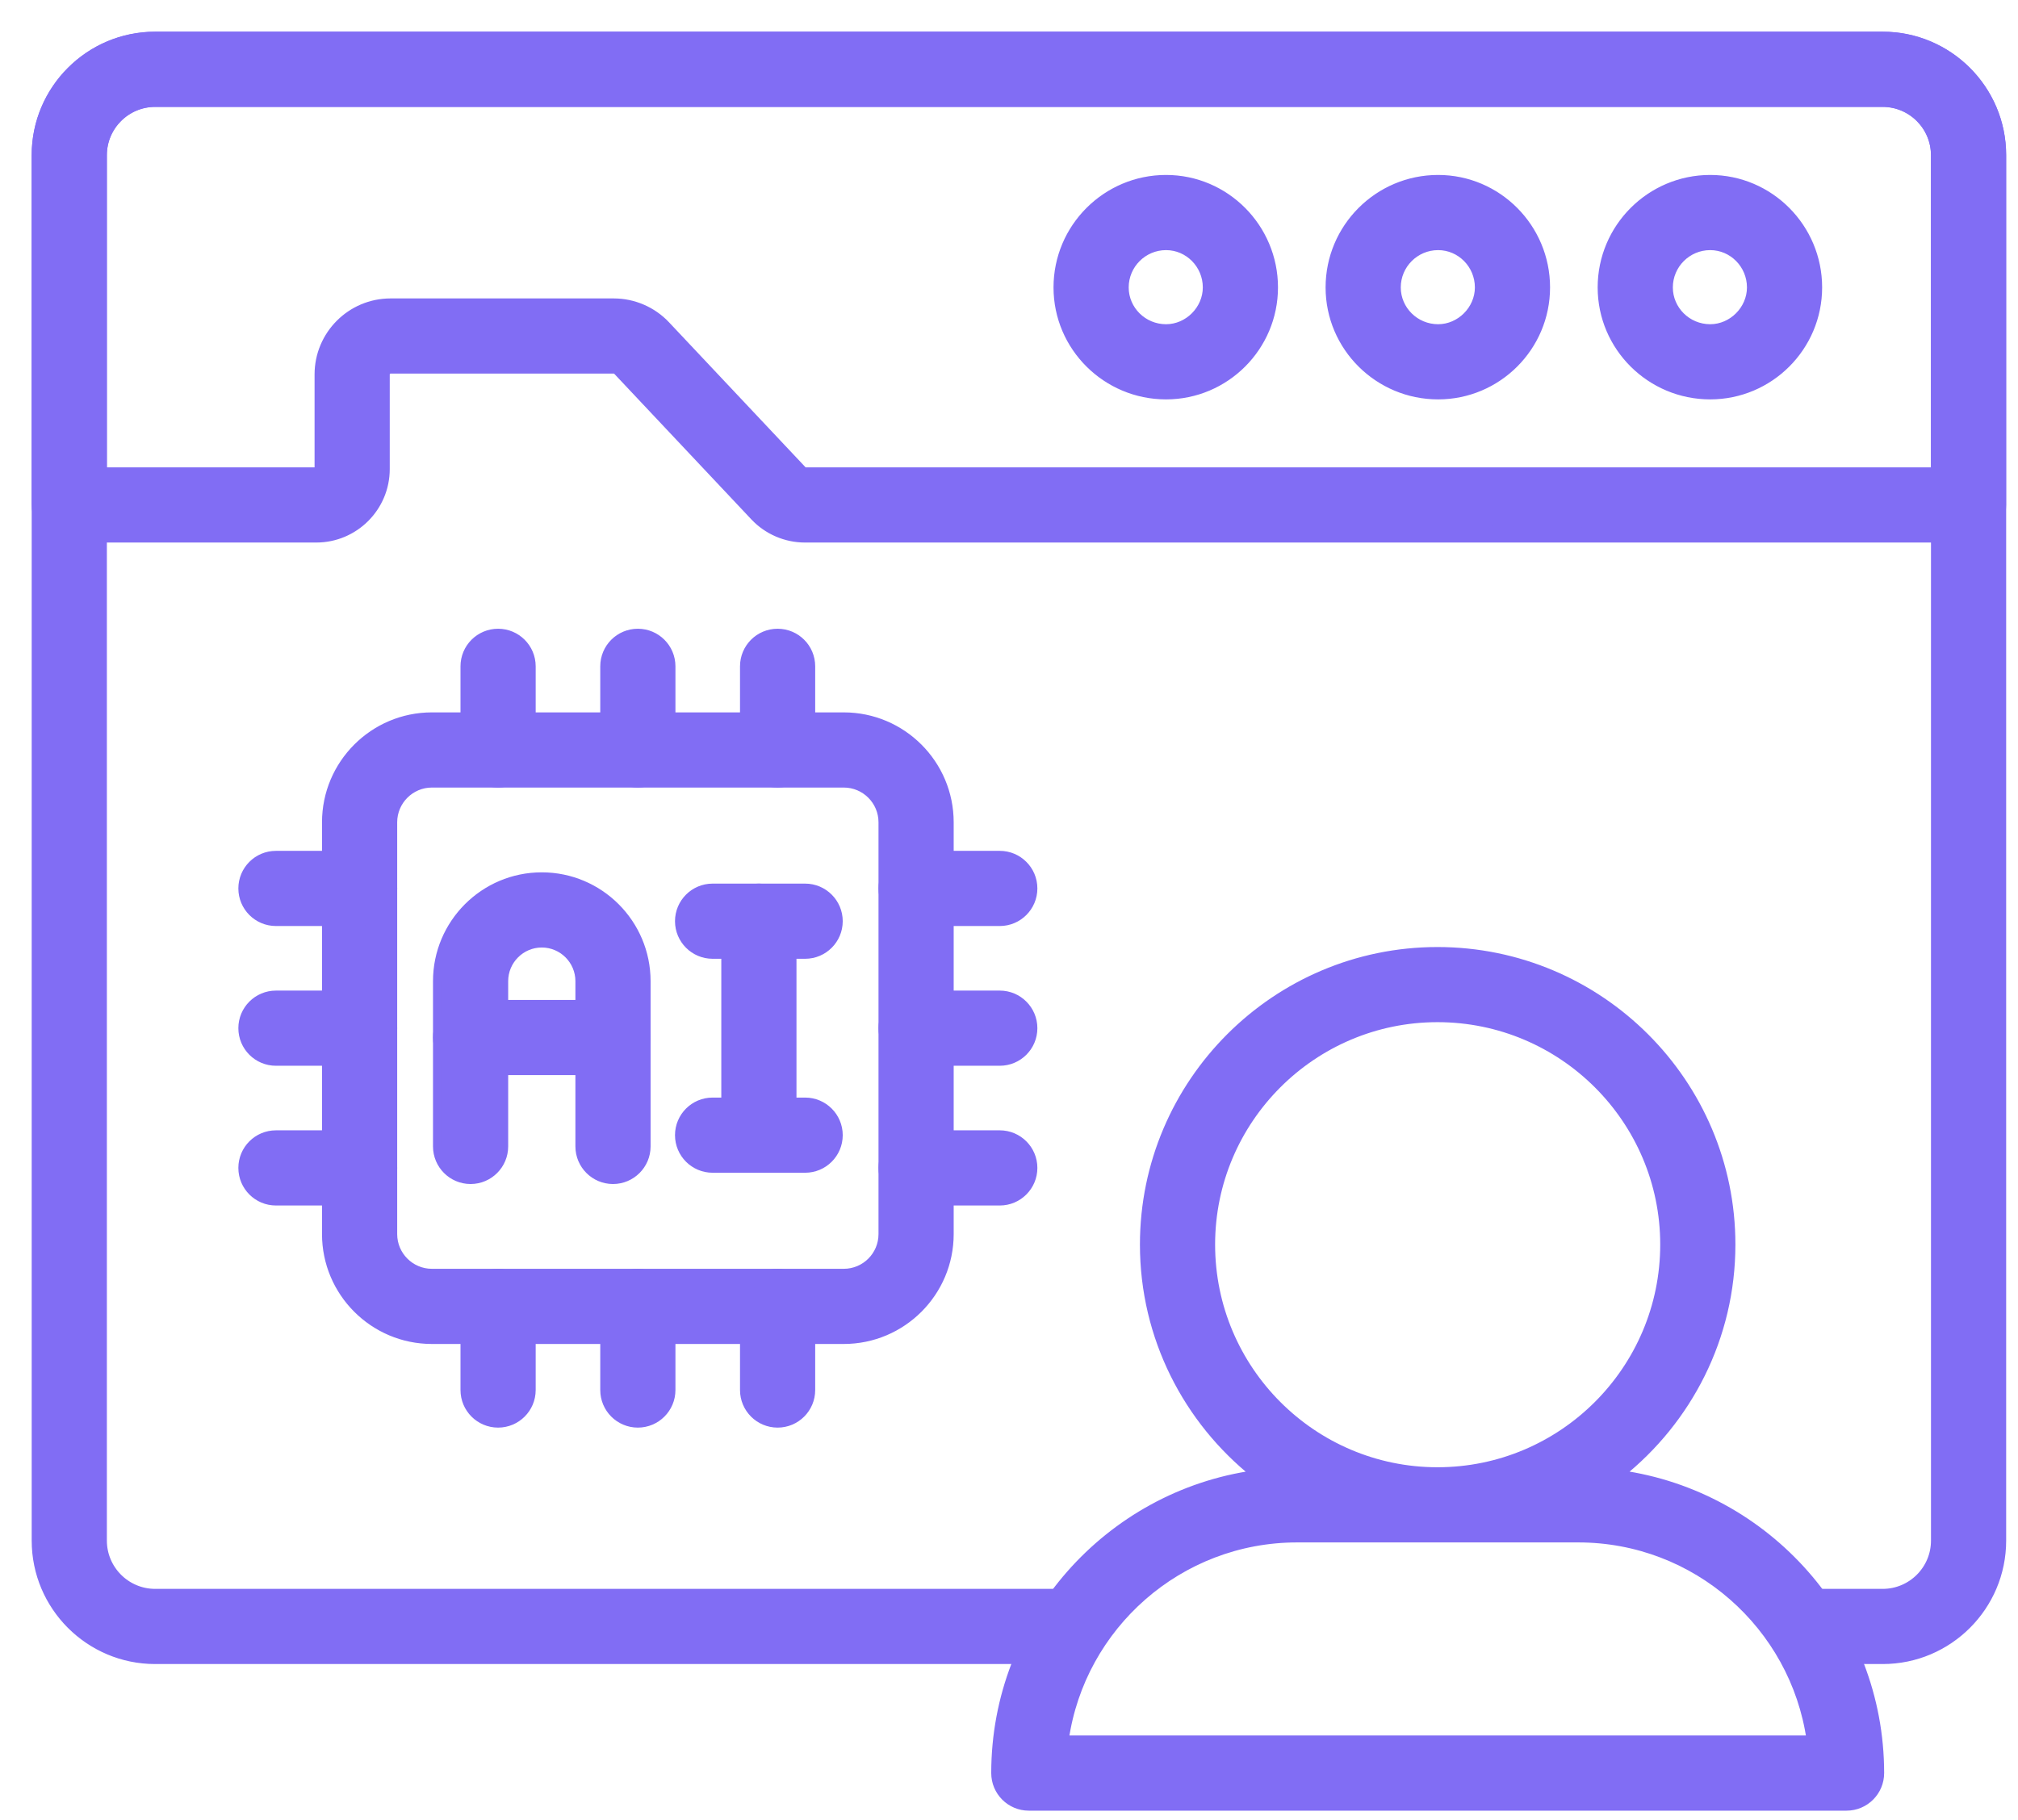 <svg width="51" height="46" viewBox="0 0 51 46" fill="none" xmlns="http://www.w3.org/2000/svg">
<path d="M45.751 41.96H47.581C49.247 41.96 50.601 40.605 50.601 38.94V3.92C50.601 2.255 49.247 0.9 47.581 0.9H3.921C2.255 0.9 0.901 2.255 0.901 3.92V38.94C0.901 40.605 2.255 41.96 3.921 41.96H26.75C27.22 41.96 27.601 41.58 27.601 41.11C27.601 40.641 27.22 40.26 26.75 40.26H3.921C3.193 40.26 2.601 39.668 2.601 38.94V3.92C2.601 3.192 3.193 2.6 3.921 2.6H47.581C48.309 2.6 48.901 3.192 48.901 3.92V38.94C48.901 39.668 48.309 40.26 47.581 40.26H45.751C45.281 40.26 44.901 40.641 44.901 41.11C44.901 41.58 45.281 41.96 45.751 41.96Z" fill="#816DF4" stroke="#816DF4" stroke-width="0.2"/>
<path d="M28.909 31.457C28.909 33.807 30.01 35.9 31.717 37.262C28.012 37.781 25.151 40.969 25.151 44.816C25.151 45.285 25.531 45.666 26 45.666H46.667C47.136 45.666 47.517 45.285 47.517 44.816C47.517 40.969 44.654 37.779 40.948 37.261C42.656 35.9 43.758 33.807 43.758 31.457C43.758 27.365 40.426 24.037 36.329 24.037C32.238 24.037 28.909 27.365 28.909 31.457ZM30.609 31.457C30.609 28.303 33.175 25.736 36.329 25.736C39.488 25.736 42.058 28.303 42.058 31.457C42.058 34.615 39.488 37.186 36.329 37.186C33.175 37.186 30.609 34.616 30.609 31.457ZM45.756 43.966H26.911C27.324 41.097 29.799 38.886 32.781 38.886H39.887C42.868 38.886 45.343 41.097 45.756 43.966Z" fill="#816DF4" stroke="#816DF4" stroke-width="0.2"/>
<path d="M49.75 13.613H20.342C19.858 13.613 19.392 13.411 19.062 13.06L49.75 13.613ZM49.75 13.613C50.219 13.613 50.6 13.232 50.6 12.763V3.923C50.6 2.258 49.246 0.903 47.58 0.903H3.92C2.254 0.903 0.9 2.258 0.9 3.923V12.763C0.9 13.232 1.281 13.613 1.75 13.613H7.993C8.962 13.613 9.75 12.825 9.75 11.856V9.463C9.75 9.397 9.804 9.343 9.87 9.343H15.511C15.543 9.343 15.575 9.357 15.598 9.381C15.598 9.381 15.598 9.381 15.598 9.381L19.062 13.06L49.75 13.613ZM15.511 7.643H9.87C8.867 7.643 8.05 8.459 8.05 9.463V11.856C8.05 11.887 8.025 11.913 7.993 11.913H2.6V3.923C2.6 3.196 3.192 2.603 3.92 2.603H47.58C48.308 2.603 48.9 3.196 48.9 3.923V11.913H20.342C20.327 11.913 20.312 11.907 20.3 11.895C20.3 11.895 20.3 11.895 20.3 11.895L16.837 8.217C16.837 8.217 16.837 8.217 16.837 8.217C16.495 7.852 16.012 7.643 15.511 7.643Z" fill="#816DF4" stroke="#816DF4" stroke-width="0.2"/>
<path d="M40.477 7.265C40.477 8.771 41.708 9.995 43.221 9.995C44.725 9.995 45.95 8.77 45.95 7.265C45.95 5.753 44.726 4.522 43.221 4.522C41.708 4.522 40.477 5.752 40.477 7.265ZM42.177 7.265C42.177 6.69 42.645 6.222 43.221 6.222C43.786 6.222 44.25 6.689 44.25 7.265C44.25 7.822 43.778 8.295 43.221 8.295C42.644 8.295 42.177 7.831 42.177 7.265Z" fill="#816DF4" stroke="#816DF4" stroke-width="0.2"/>
<path d="M33.601 7.265C33.601 8.771 34.832 9.995 36.345 9.995C37.849 9.995 39.074 8.77 39.074 7.265C39.074 5.753 37.85 4.522 36.345 4.522C34.831 4.522 33.601 5.752 33.601 7.265ZM35.301 7.265C35.301 6.69 35.769 6.222 36.345 6.222C36.91 6.222 37.374 6.689 37.374 7.265C37.374 7.822 36.902 8.295 36.345 8.295C35.768 8.295 35.301 7.831 35.301 7.265Z" fill="#816DF4" stroke="#816DF4" stroke-width="0.2"/>
<path d="M26.725 7.265C26.725 8.771 27.956 9.995 29.469 9.995C30.973 9.995 32.198 8.77 32.198 7.265C32.198 5.753 30.974 4.522 29.469 4.522C27.956 4.522 26.725 5.752 26.725 7.265ZM28.425 7.265C28.425 6.69 28.893 6.222 29.469 6.222C30.034 6.222 30.498 6.689 30.498 7.265C30.498 7.822 30.026 8.295 29.469 8.295C28.892 8.295 28.425 7.831 28.425 7.265Z" fill="#816DF4" stroke="#816DF4" stroke-width="0.2"/>
<path d="M10.915 33.87H21.324C22.801 33.87 24.002 32.669 24.002 31.193V20.784C24.002 19.307 22.801 18.106 21.324 18.106H10.915C9.439 18.106 8.238 19.307 8.238 20.784V31.193C8.238 32.669 9.439 33.87 10.915 33.87ZM9.938 20.784C9.938 20.245 10.377 19.806 10.915 19.806H21.324C21.864 19.806 22.302 20.245 22.302 20.784V31.193C22.302 31.732 21.864 32.17 21.324 32.17H10.915C10.377 32.17 9.938 31.732 9.938 31.193V20.784Z" fill="#816DF4" stroke="#816DF4" stroke-width="0.2"/>
<path d="M23.152 23.306H25.267C25.736 23.306 26.117 22.925 26.117 22.456C26.117 21.987 25.736 21.606 25.267 21.606H23.152C22.683 21.606 22.302 21.987 22.302 22.456C22.302 22.925 22.683 23.306 23.152 23.306Z" fill="#816DF4" stroke="#816DF4" stroke-width="0.2"/>
<path d="M23.152 26.838H25.267C25.736 26.838 26.117 26.458 26.117 25.988C26.117 25.519 25.736 25.138 25.267 25.138H23.152C22.683 25.138 22.302 25.519 22.302 25.988C22.302 26.458 22.683 26.838 23.152 26.838Z" fill="#816DF4" stroke="#816DF4" stroke-width="0.2"/>
<path d="M23.152 30.37H25.267C25.736 30.37 26.117 29.989 26.117 29.52C26.117 29.051 25.736 28.67 25.267 28.67H23.152C22.683 28.67 22.302 29.051 22.302 29.52C22.302 29.989 22.683 30.37 23.152 30.37Z" fill="#816DF4" stroke="#816DF4" stroke-width="0.2"/>
<path d="M6.974 23.306H9.088C9.557 23.306 9.938 22.925 9.938 22.456C9.938 21.987 9.557 21.606 9.088 21.606H6.974C6.504 21.606 6.124 21.987 6.124 22.456C6.124 22.925 6.504 23.306 6.974 23.306Z" fill="#816DF4" stroke="#816DF4" stroke-width="0.2"/>
<path d="M6.974 26.838H9.088C9.557 26.838 9.938 26.458 9.938 25.988C9.938 25.519 9.557 25.138 9.088 25.138H6.974C6.504 25.138 6.124 25.519 6.124 25.988C6.124 26.458 6.504 26.838 6.974 26.838Z" fill="#816DF4" stroke="#816DF4" stroke-width="0.2"/>
<path d="M6.974 30.37H9.088C9.557 30.37 9.938 29.989 9.938 29.52C9.938 29.051 9.557 28.67 9.088 28.67H6.974C6.504 28.67 6.124 29.051 6.124 29.52C6.124 29.989 6.504 30.37 6.974 30.37Z" fill="#816DF4" stroke="#816DF4" stroke-width="0.2"/>
<path d="M18.802 35.134C18.802 35.604 19.183 35.984 19.652 35.984C20.122 35.984 20.502 35.604 20.502 35.134V33.02C20.502 32.551 20.122 32.17 19.652 32.17C19.183 32.17 18.802 32.551 18.802 33.02V35.134Z" fill="#816DF4" stroke="#816DF4" stroke-width="0.2"/>
<path d="M15.27 35.134C15.27 35.604 15.651 35.984 16.12 35.984C16.589 35.984 16.97 35.604 16.97 35.134V33.02C16.97 32.551 16.589 32.17 16.12 32.17C15.651 32.17 15.27 32.551 15.27 33.02V35.134Z" fill="#816DF4" stroke="#816DF4" stroke-width="0.2"/>
<path d="M11.738 35.134C11.738 35.604 12.119 35.984 12.588 35.984C13.057 35.984 13.438 35.604 13.438 35.134V33.02C13.438 32.551 13.057 32.17 12.588 32.17C12.119 32.17 11.738 32.551 11.738 33.02V35.134Z" fill="#816DF4" stroke="#816DF4" stroke-width="0.2"/>
<path d="M18.802 18.956C18.802 19.425 19.183 19.806 19.652 19.806C20.122 19.806 20.502 19.425 20.502 18.956V16.842C20.502 16.372 20.122 15.992 19.652 15.992C19.183 15.992 18.802 16.372 18.802 16.842V18.956Z" fill="#816DF4" stroke="#816DF4" stroke-width="0.2"/>
<path d="M15.27 18.956C15.27 19.425 15.651 19.806 16.12 19.806C16.589 19.806 16.97 19.425 16.97 18.956V16.842C16.97 16.372 16.589 15.992 16.12 15.992C15.651 15.992 15.27 16.372 15.27 16.842V18.956Z" fill="#816DF4" stroke="#816DF4" stroke-width="0.2"/>
<path d="M11.738 18.956C11.738 19.425 12.119 19.806 12.588 19.806C13.057 19.806 13.438 19.425 13.438 18.956V16.842C13.438 16.372 13.057 15.992 12.588 15.992C12.119 15.992 11.738 16.372 11.738 16.842V18.956Z" fill="#816DF4" stroke="#816DF4" stroke-width="0.2"/>
<path d="M14.642 28.977C14.642 29.446 15.023 29.827 15.492 29.827C15.961 29.827 16.342 29.446 16.342 28.977V24.8C16.342 23.338 15.154 22.149 13.692 22.149C12.231 22.149 11.043 23.338 11.043 24.8V28.977C11.043 29.446 11.423 29.827 11.893 29.827C12.362 29.827 12.743 29.446 12.743 28.977V24.8C12.743 24.276 13.169 23.849 13.692 23.849C14.216 23.849 14.642 24.276 14.642 24.8V28.977Z" fill="#816DF4" stroke="#816DF4" stroke-width="0.2"/>
<path d="M11.893 27.074H15.492C15.961 27.074 16.342 26.693 16.342 26.224C16.342 25.755 15.961 25.374 15.492 25.374H11.893C11.423 25.374 11.043 25.755 11.043 26.224C11.043 26.693 11.423 27.074 11.893 27.074Z" fill="#816DF4" stroke="#816DF4" stroke-width="0.2"/>
<path d="M18.329 28.692C18.329 29.162 18.709 29.542 19.179 29.542C19.648 29.542 20.029 29.162 20.029 28.692V23.284C20.029 22.815 19.648 22.434 19.179 22.434C18.709 22.434 18.329 22.815 18.329 23.284V28.692Z" fill="#816DF4" stroke="#816DF4" stroke-width="0.2"/>
<path d="M18.009 24.134H20.348C20.817 24.134 21.198 23.753 21.198 23.284C21.198 22.815 20.817 22.434 20.348 22.434H18.009C17.54 22.434 17.159 22.815 17.159 23.284C17.159 23.753 17.54 24.134 18.009 24.134Z" fill="#816DF4" stroke="#816DF4" stroke-width="0.2"/>
<path d="M18.009 29.542H20.348C20.817 29.542 21.198 29.162 21.198 28.692C21.198 28.223 20.817 27.842 20.348 27.842H18.009C17.54 27.842 17.159 28.223 17.159 28.692C17.159 29.162 17.54 29.542 18.009 29.542Z" fill="#816DF4" stroke="#816DF4" stroke-width="0.2"/>
</svg>
